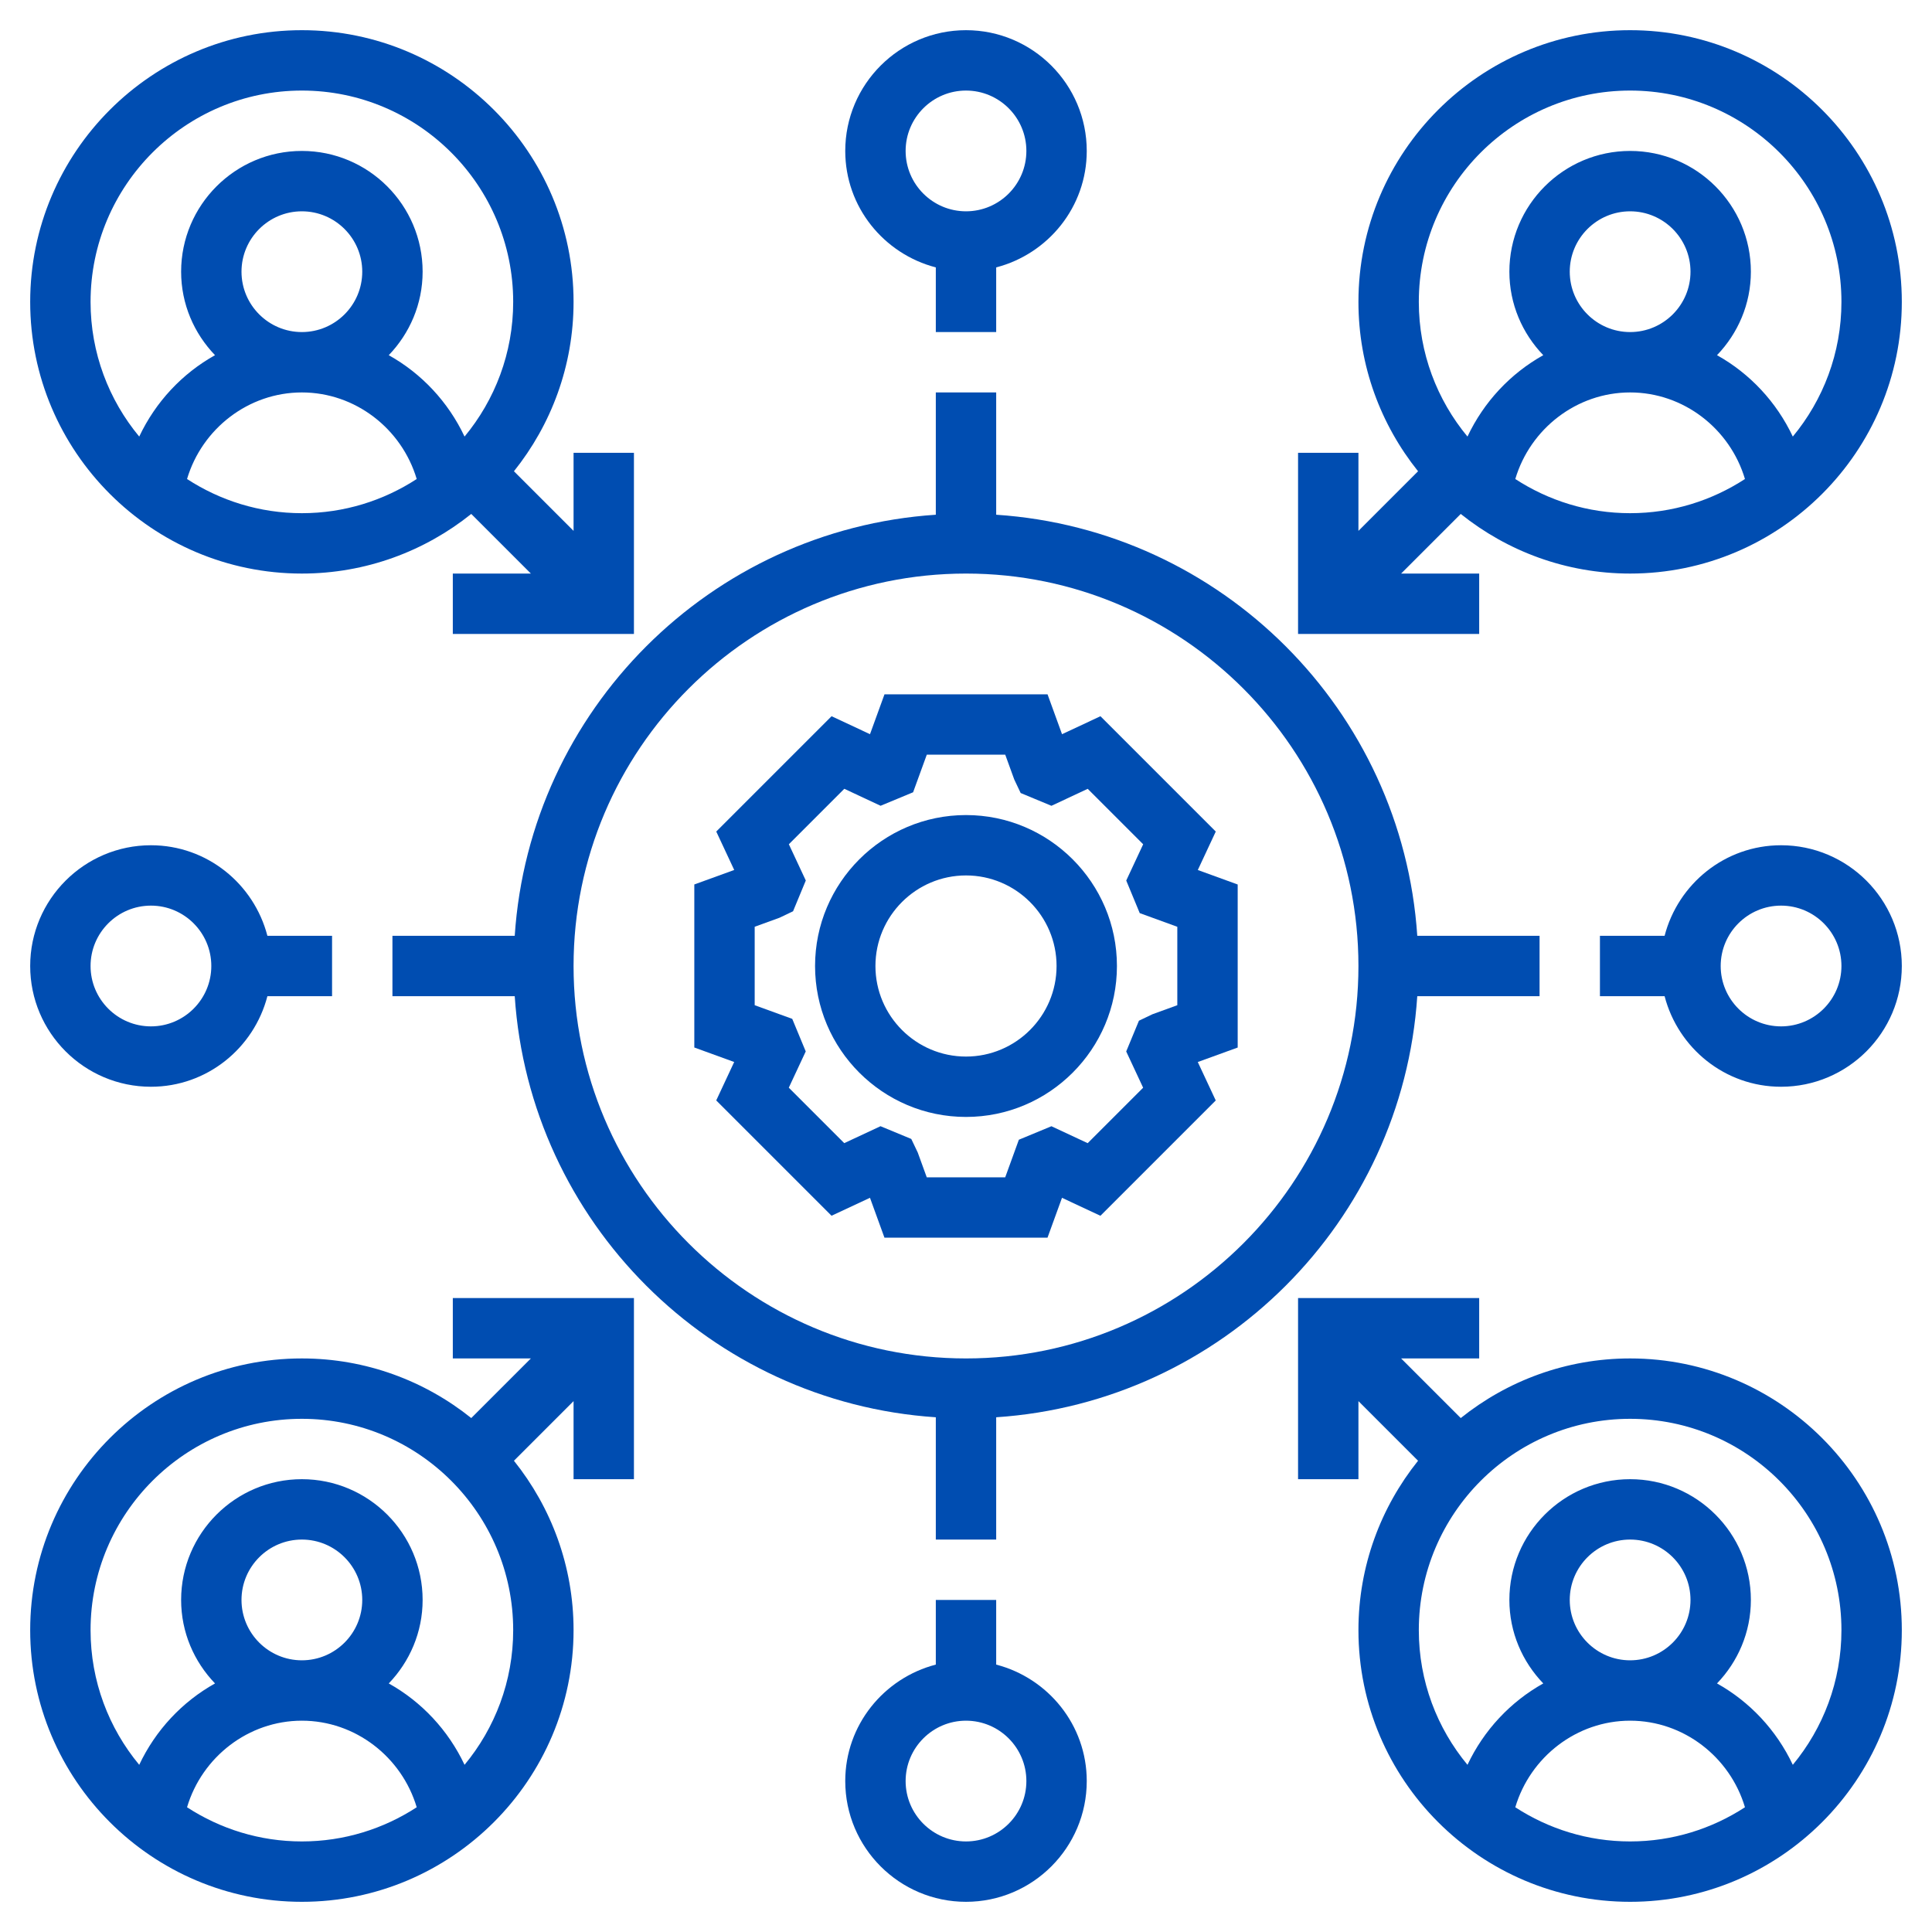 <svg id="Layer_5" enable-background="new 0 0 64 64" height="300" viewBox="0 0 64 64" width="300" xmlns="http://www.w3.org/2000/svg" version="1.1" xmlns:xlink="http://www.w3.org/1999/xlink" xmlns:svgjs="http://svgjs.dev/svgjs"><g transform="matrix(1,0,0,1,0,0)"><g><path d="m40.274 27.546-3.82-3.82-1.273.595-.48-1.321h-5.401l-.48 1.321-1.273-.595-3.82 3.82.595 1.273-1.322.48v5.401l1.321.48-.595 1.273 3.82 3.82 1.273-.595.48 1.322h5.401l.48-1.321 1.273.595 3.82-3.82-.595-1.273 1.322-.48v-5.401l-1.321-.48zm-1.274 5.753-.823.299-.448.214-.422 1.019.561 1.201-1.837 1.837-1.201-.561-1.079.447-.452 1.245h-2.599l-.299-.823-.214-.448-1.019-.422-1.201.561-1.837-1.837.561-1.201-.447-1.079-1.244-.452v-2.599l.823-.299.448-.214.422-1.019-.561-1.201 1.837-1.837 1.202.562 1.077-.447.453-1.245h2.599l.299.823.212.447 1.019.423 1.202-.562 1.837 1.837-.561 1.201.447 1.079 1.245.453z" fill="#004db1" fill-opacity="1" data-original-color="#000000ff" stroke="none" stroke-opacity="1"/><path d="m32 27c-2.757 0-5 2.243-5 5s2.243 5 5 5 5-2.243 5-5-2.243-5-5-5zm0 8c-1.654 0-3-1.346-3-3s1.346-3 3-3 3 1.346 3 3-1.346 3-3 3z" fill="#004db1" fill-opacity="1" data-original-color="#000000ff" stroke="none" stroke-opacity="1"/><path d="m49 19h-2.586l1.975-1.975c1.54 1.233 3.489 1.975 5.611 1.975 4.962 0 9-4.038 9-9s-4.038-9-9-9-9 4.038-9 9c0 2.122.742 4.071 1.975 5.611l-1.975 1.975v-2.586h-2v6h6zm1.196-3.132c.496-1.667 2.034-2.868 3.804-2.868s3.308 1.201 3.804 2.868c-1.096.713-2.401 1.132-3.804 1.132s-2.708-.419-3.804-1.132zm1.804-6.868c0-1.103.897-2 2-2s2 .897 2 2-.897 2-2 2-2-.897-2-2zm2-6c3.86 0 7 3.14 7 7 0 1.694-.606 3.25-1.611 4.462-.541-1.146-1.42-2.087-2.511-2.696.691-.719 1.122-1.692 1.122-2.766 0-2.206-1.794-4-4-4s-4 1.794-4 4c0 1.074.431 2.047 1.123 2.766-1.091.609-1.97 1.55-2.511 2.696-1.006-1.212-1.612-2.768-1.612-4.462 0-3.86 3.14-7 7-7z" fill="#004db1" fill-opacity="1" data-original-color="#000000ff" stroke="none" stroke-opacity="1"/><path d="m15 45h2.586l-1.975 1.975c-1.54-1.233-3.489-1.975-5.611-1.975-4.962 0-9 4.038-9 9s4.038 9 9 9 9-4.038 9-9c0-2.122-.742-4.071-1.975-5.611l1.975-1.975v2.586h2v-6h-6zm-8.804 14.868c.496-1.667 2.034-2.868 3.804-2.868s3.308 1.201 3.804 2.868c-1.096.713-2.401 1.132-3.804 1.132s-2.708-.419-3.804-1.132zm1.804-6.868c0-1.103.897-2 2-2s2 .897 2 2-.897 2-2 2-2-.897-2-2zm7.389 5.462c-.541-1.146-1.42-2.087-2.511-2.696.691-.719 1.122-1.692 1.122-2.766 0-2.206-1.794-4-4-4s-4 1.794-4 4c0 1.074.431 2.047 1.123 2.766-1.091.609-1.97 1.55-2.511 2.696-1.006-1.212-1.612-2.768-1.612-4.462 0-3.86 3.14-7 7-7s7 3.14 7 7c0 1.694-.606 3.25-1.611 4.462z" fill="#004db1" fill-opacity="1" data-original-color="#000000ff" stroke="none" stroke-opacity="1"/><path d="m54 45c-2.122 0-4.071.742-5.611 1.975l-1.975-1.975h2.586v-2h-6v6h2v-2.586l1.975 1.975c-1.233 1.54-1.975 3.489-1.975 5.611 0 4.962 4.038 9 9 9s9-4.038 9-9-4.038-9-9-9zm-3.804 14.868c.496-1.667 2.034-2.868 3.804-2.868s3.308 1.201 3.804 2.868c-1.096.713-2.401 1.132-3.804 1.132s-2.708-.419-3.804-1.132zm1.804-6.868c0-1.103.897-2 2-2s2 .897 2 2-.897 2-2 2-2-.897-2-2zm7.389 5.462c-.541-1.146-1.42-2.087-2.511-2.696.691-.719 1.122-1.692 1.122-2.766 0-2.206-1.794-4-4-4s-4 1.794-4 4c0 1.074.431 2.047 1.123 2.766-1.091.609-1.97 1.55-2.511 2.696-1.006-1.212-1.612-2.768-1.612-4.462 0-3.86 3.14-7 7-7s7 3.14 7 7c0 1.694-.606 3.25-1.611 4.462z" fill="#004db1" fill-opacity="1" data-original-color="#000000ff" stroke="none" stroke-opacity="1"/><path d="m10 19c2.122 0 4.071-.742 5.611-1.975l1.975 1.975h-2.586v2h6v-6h-2v2.586l-1.975-1.975c1.233-1.54 1.975-3.489 1.975-5.611 0-4.962-4.038-9-9-9s-9 4.038-9 9 4.038 9 9 9zm-3.804-3.132c.496-1.667 2.034-2.868 3.804-2.868s3.308 1.201 3.804 2.868c-1.096.713-2.401 1.132-3.804 1.132s-2.708-.419-3.804-1.132zm1.804-6.868c0-1.103.897-2 2-2s2 .897 2 2-.897 2-2 2-2-.897-2-2zm2-6c3.86 0 7 3.14 7 7 0 1.694-.606 3.25-1.611 4.462-.541-1.146-1.42-2.087-2.511-2.696.691-.719 1.122-1.692 1.122-2.766 0-2.206-1.794-4-4-4s-4 1.794-4 4c0 1.074.431 2.047 1.123 2.766-1.091.609-1.97 1.55-2.511 2.696-1.006-1.212-1.612-2.768-1.612-4.462 0-3.86 3.14-7 7-7z" fill="#004db1" fill-opacity="1" data-original-color="#000000ff" stroke="none" stroke-opacity="1"/><path d="m33 55.142v-2.142h-2v2.142c-1.72.447-3 2-3 3.858 0 2.206 1.794 4 4 4s4-1.794 4-4c0-1.858-1.28-3.411-3-3.858zm-1 5.858c-1.103 0-2-.897-2-2s.897-2 2-2 2 .897 2 2-.897 2-2 2z" fill="#004db1" fill-opacity="1" data-original-color="#000000ff" stroke="none" stroke-opacity="1"/><path d="m59 28c-1.858 0-3.411 1.28-3.858 3h-2.142v2h2.142c.447 1.72 2 3 3.858 3 2.206 0 4-1.794 4-4s-1.794-4-4-4zm0 6c-1.103 0-2-.897-2-2s.897-2 2-2 2 .897 2 2-.897 2-2 2z" fill="#004db1" fill-opacity="1" data-original-color="#000000ff" stroke="none" stroke-opacity="1"/><path d="m51 33v-2h-4.051c-.496-7.472-6.477-13.453-13.949-13.949v-4.051h-2v4.051c-7.472.496-13.453 6.477-13.949 13.949h-4.051v2h4.051c.496 7.472 6.477 13.453 13.949 13.949v4.051h2v-4.051c7.472-.496 13.453-6.477 13.949-13.949zm-19 12c-7.168 0-13-5.832-13-13s5.832-13 13-13 13 5.832 13 13-5.832 13-13 13z" fill="#004db1" fill-opacity="1" data-original-color="#000000ff" stroke="none" stroke-opacity="1"/><path d="m31 8.858v2.142h2v-2.142c1.72-.447 3-2 3-3.858 0-2.206-1.794-4-4-4s-4 1.794-4 4c0 1.858 1.28 3.411 3 3.858zm1-5.858c1.103 0 2 .897 2 2s-.897 2-2 2-2-.897-2-2 .897-2 2-2z" fill="#004db1" fill-opacity="1" data-original-color="#000000ff" stroke="none" stroke-opacity="1"/><path d="m5 36c1.858 0 3.411-1.28 3.858-3h2.142v-2h-2.142c-.447-1.72-2-3-3.858-3-2.206 0-4 1.794-4 4s1.794 4 4 4zm0-6c1.103 0 2 .897 2 2s-.897 2-2 2-2-.897-2-2 .897-2 2-2z" fill="#004db1" fill-opacity="1" data-original-color="#000000ff" stroke="none" stroke-opacity="1"/></g></g></svg>